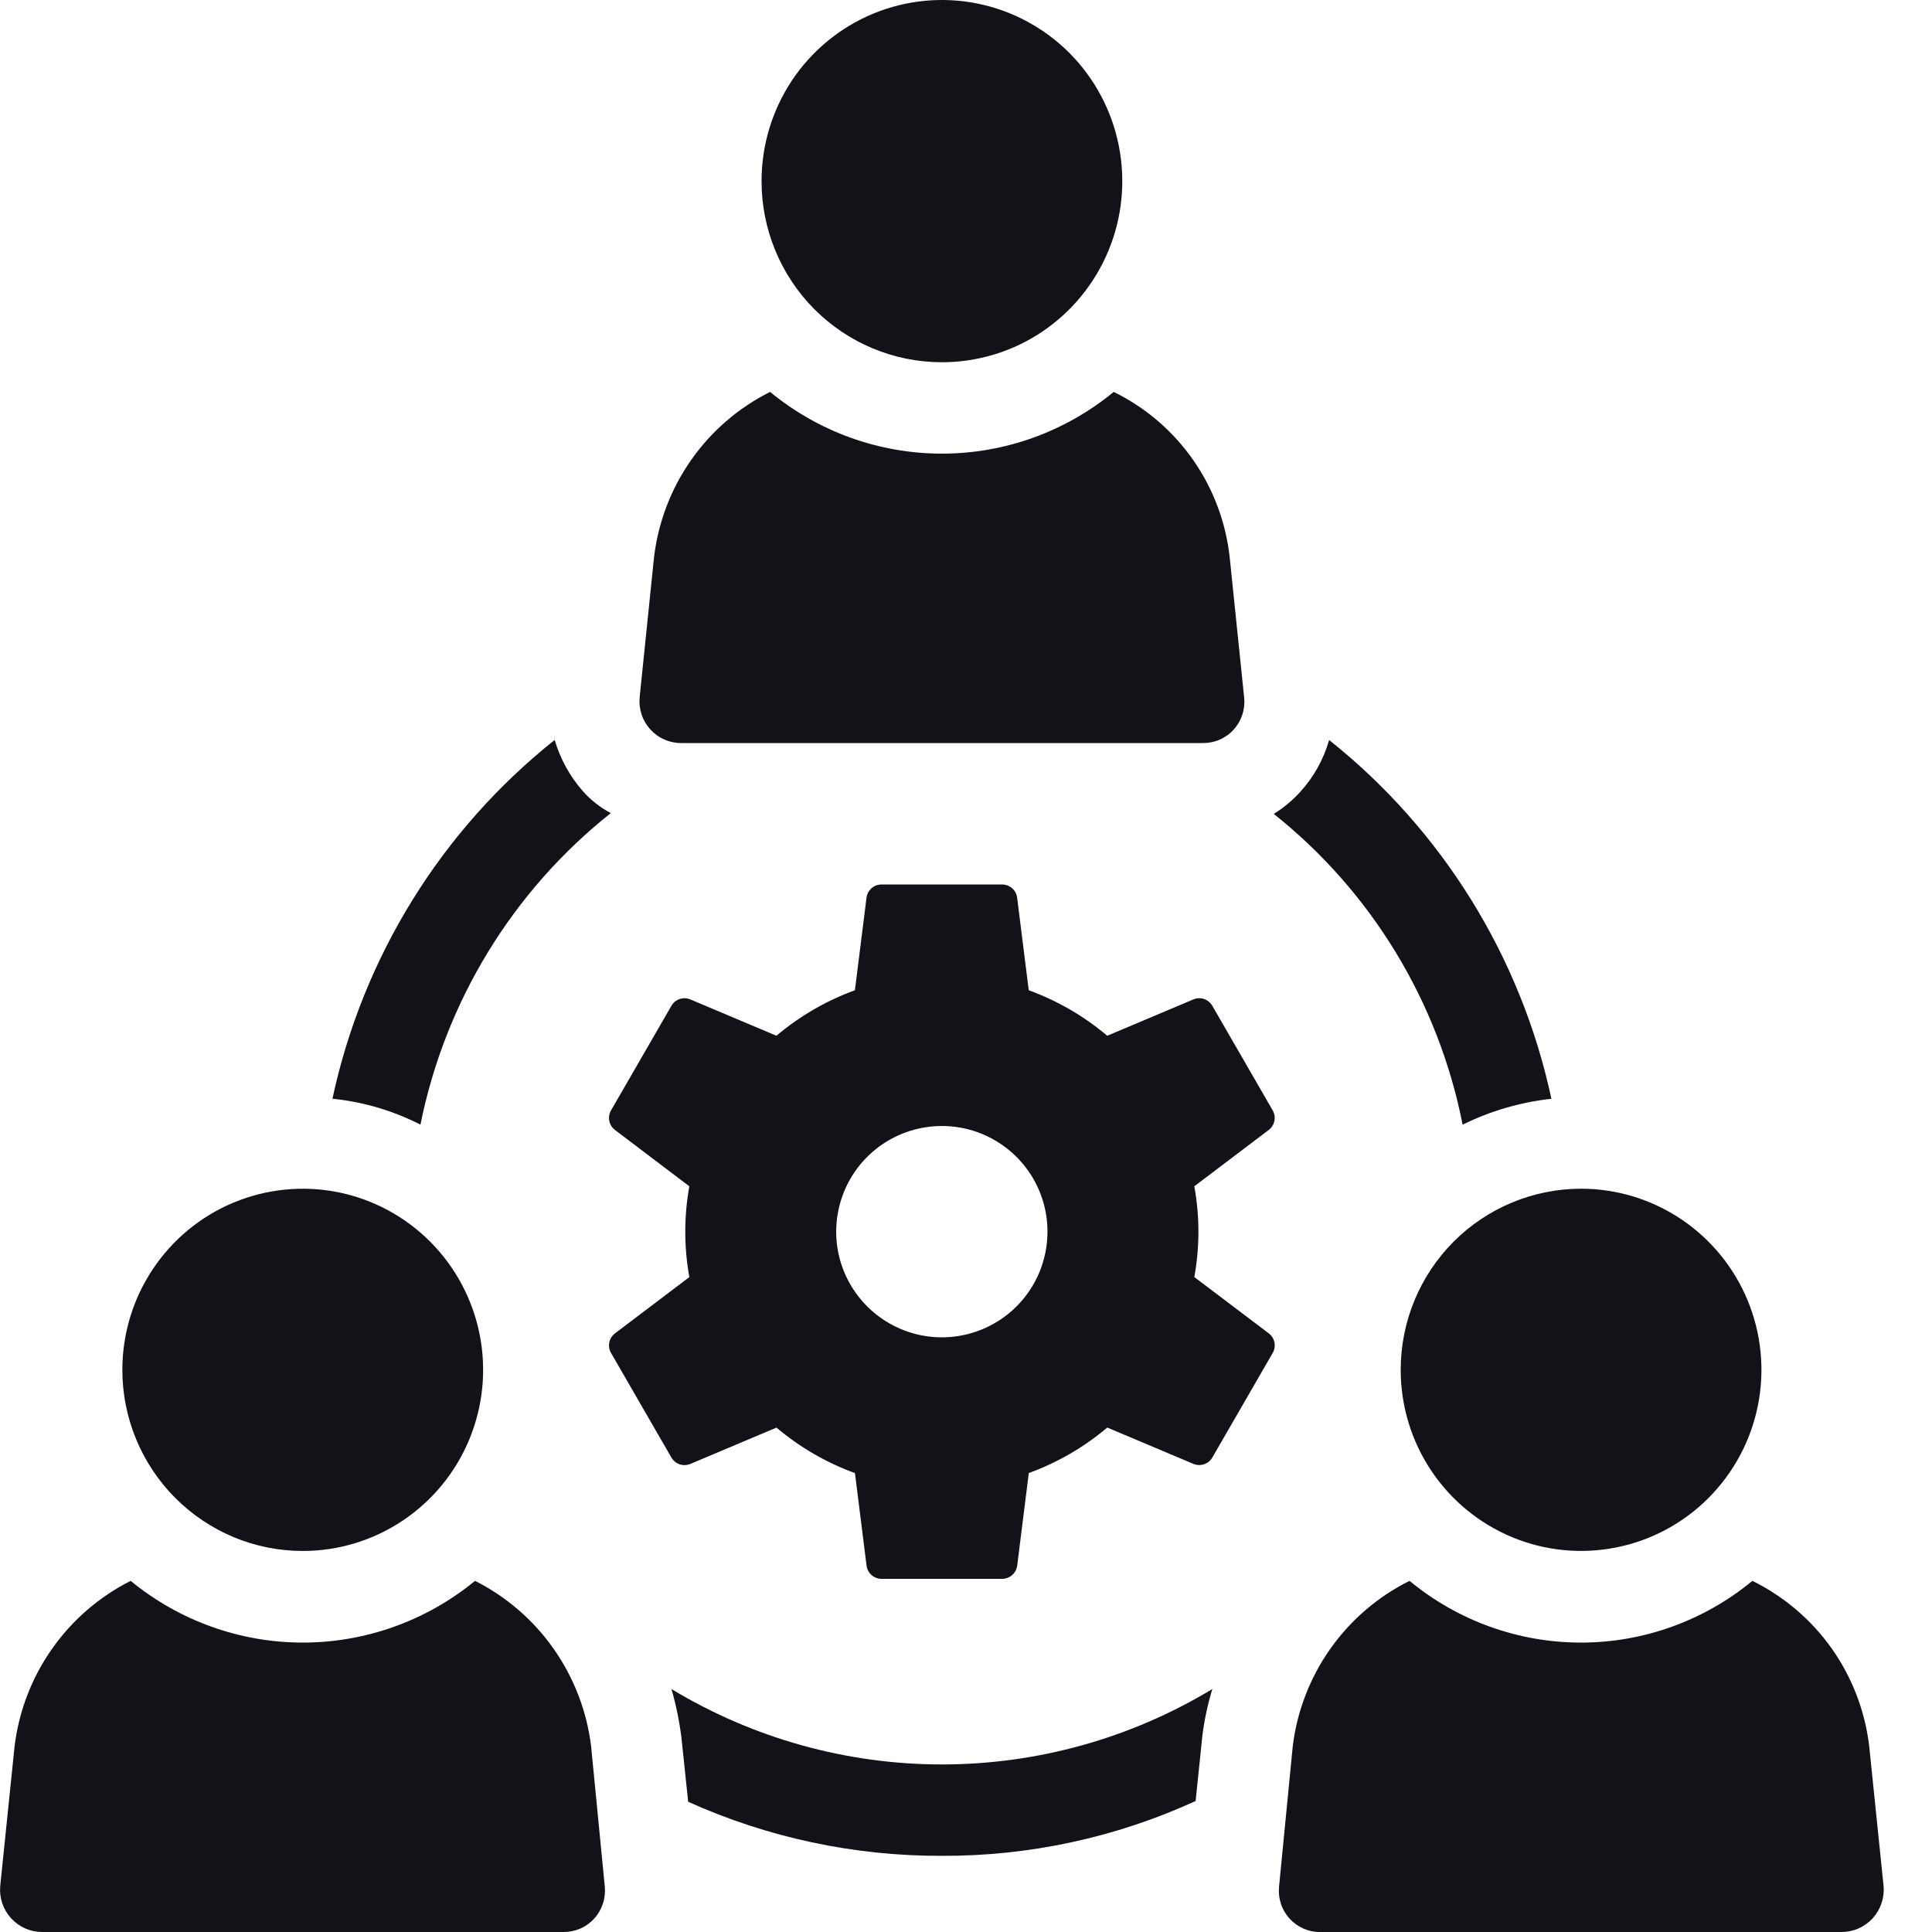 <?xml version="1.0" encoding="UTF-8"?>
<svg xmlns="http://www.w3.org/2000/svg" width="40" height="40" viewBox="0 0 40 40" fill="none">
  <path d="M11.484 15.32C9.139 17.186 7.513 19.811 6.883 22.748C7.518 22.812 8.135 22.994 8.705 23.284C9.217 20.733 10.614 18.448 12.646 16.834C12.426 16.719 12.229 16.564 12.065 16.377C11.797 16.072 11.599 15.711 11.484 15.32Z" fill="#121318"></path>
  <path d="M13.902 34.97C13.996 35.295 14.064 35.627 14.107 35.963L14.248 37.304C15.897 38.047 17.686 38.428 19.493 38.423C21.308 38.431 23.103 38.044 24.754 37.288L24.896 35.916C24.938 35.595 25.006 35.279 25.1 34.97C23.41 35.991 21.474 36.531 19.501 36.531C17.528 36.531 15.593 35.991 13.902 34.97V34.97Z" fill="#121318"></path>
  <path d="M30.282 23.285C30.859 23 31.481 22.819 32.12 22.749C31.49 19.812 29.863 17.187 27.518 15.321C27.405 15.72 27.2 16.087 26.922 16.393C26.76 16.571 26.576 16.725 26.372 16.851C28.395 18.461 29.782 20.742 30.282 23.285Z" fill="#121318"></path>
  <path d="M9.835 32.73C8.829 33.556 7.569 34.008 6.27 34.008C4.97 34.008 3.711 33.556 2.705 32.73C2.055 33.058 1.495 33.541 1.076 34.139C0.656 34.736 0.391 35.427 0.302 36.153L0.004 39.054C-0.006 39.174 0.009 39.295 0.048 39.409C0.087 39.523 0.149 39.628 0.23 39.716C0.311 39.805 0.409 39.876 0.519 39.925C0.629 39.974 0.747 39.999 0.867 40H11.672C11.792 40 11.91 39.975 12.02 39.927C12.129 39.878 12.227 39.807 12.307 39.717C12.387 39.628 12.447 39.523 12.484 39.408C12.521 39.294 12.533 39.173 12.521 39.054L12.238 36.153C12.149 35.427 11.883 34.736 11.464 34.139C11.045 33.541 10.485 33.058 9.835 32.73Z" fill="#121318"></path>
  <path d="M6.266 32.111C7.005 32.112 7.727 31.892 8.342 31.48C8.956 31.068 9.435 30.483 9.718 29.797C10.001 29.112 10.075 28.358 9.931 27.631C9.787 26.903 9.431 26.235 8.909 25.71C8.387 25.186 7.721 24.828 6.997 24.683C6.273 24.539 5.522 24.613 4.839 24.897C4.157 25.18 3.573 25.661 3.163 26.278C2.752 26.894 2.533 27.619 2.533 28.361C2.533 29.355 2.927 30.309 3.627 31.012C4.327 31.715 5.276 32.111 6.266 32.111Z" fill="#121318"></path>
  <path d="M38.7 36.153C38.614 35.425 38.347 34.73 37.925 34.132C37.502 33.535 36.937 33.053 36.281 32.73C35.281 33.556 34.027 34.008 32.732 34.008C31.437 34.008 30.183 33.556 29.183 32.73C28.529 33.055 27.966 33.538 27.544 34.135C27.122 34.732 26.854 35.426 26.765 36.153L26.482 39.054C26.469 39.173 26.481 39.294 26.518 39.409C26.554 39.523 26.615 39.628 26.695 39.718C26.775 39.807 26.873 39.878 26.982 39.927C27.092 39.976 27.21 40.001 27.33 40H38.134C38.254 39.999 38.373 39.974 38.482 39.925C38.592 39.876 38.69 39.805 38.772 39.716C38.853 39.627 38.914 39.523 38.953 39.409C38.992 39.295 39.008 39.174 38.998 39.054L38.7 36.153Z" fill="#121318"></path>
  <path d="M29 28.361C29 29.103 29.219 29.828 29.629 30.444C30.04 31.061 30.623 31.541 31.305 31.825C31.988 32.109 32.739 32.183 33.463 32.038C34.188 31.894 34.853 31.536 35.375 31.012C35.897 30.487 36.253 29.819 36.397 29.092C36.541 28.364 36.467 27.61 36.184 26.925C35.901 26.24 35.422 25.655 34.808 25.243C34.194 24.831 33.472 24.611 32.733 24.611C31.743 24.612 30.793 25.007 30.093 25.71C29.393 26.413 29 27.367 29 28.361Z" fill="#121318"></path>
  <path d="M23.058 8.114C22.055 8.94 20.798 9.392 19.501 9.392C18.204 9.392 16.947 8.94 15.944 8.114C15.292 8.44 14.731 8.923 14.312 9.52C13.892 10.117 13.628 10.81 13.541 11.536L13.243 14.438C13.232 14.558 13.246 14.68 13.284 14.794C13.322 14.909 13.384 15.014 13.466 15.103C13.547 15.192 13.646 15.264 13.757 15.312C13.867 15.36 13.986 15.385 14.107 15.384H24.896C25.015 15.386 25.134 15.364 25.244 15.317C25.355 15.27 25.454 15.201 25.535 15.113C25.617 15.025 25.679 14.921 25.718 14.807C25.756 14.694 25.771 14.573 25.76 14.454L25.461 11.552C25.383 10.821 25.122 10.123 24.702 9.522C24.282 8.92 23.716 8.436 23.058 8.114Z" fill="#121318"></path>
  <path d="M19.5 7.5C20.238 7.5 20.961 7.281 21.575 6.869C22.189 6.457 22.668 5.871 22.951 5.186C23.234 4.501 23.308 3.747 23.164 3.019C23.02 2.292 22.665 1.623 22.143 1.099C21.62 0.574 20.955 0.217 20.23 0.072C19.506 -0.073 18.755 0.002 18.073 0.285C17.39 0.569 16.807 1.05 16.396 1.666C15.986 2.283 15.767 3.008 15.767 3.75C15.767 4.744 16.16 5.698 16.86 6.401C17.56 7.104 18.51 7.499 19.5 7.5Z" fill="#121318"></path>
  <g clip-path="url(#clip0_2320_2008)">
    <path d="M24.727 26.44C24.783 26.13 24.812 25.815 24.812 25.5C24.812 25.185 24.783 24.871 24.727 24.561L26.267 23.395C26.328 23.349 26.37 23.282 26.385 23.207C26.4 23.132 26.388 23.055 26.349 22.988L25.099 20.823C25.061 20.758 25 20.708 24.928 20.683C24.856 20.659 24.777 20.662 24.707 20.692L22.924 21.444C22.442 21.037 21.892 20.718 21.299 20.502L21.059 18.586C21.049 18.511 21.013 18.441 20.956 18.391C20.899 18.341 20.826 18.313 20.75 18.312H18.25C18.174 18.312 18.1 18.34 18.043 18.391C17.986 18.441 17.949 18.511 17.94 18.586L17.7 20.502C17.107 20.718 16.557 21.037 16.075 21.444L14.293 20.692C14.223 20.663 14.144 20.66 14.072 20.684C13.999 20.708 13.939 20.758 13.901 20.824L12.651 22.989C12.612 23.055 12.6 23.133 12.615 23.207C12.63 23.282 12.672 23.349 12.733 23.395L14.272 24.561C14.16 25.183 14.16 25.819 14.272 26.441L12.733 27.606C12.672 27.652 12.63 27.719 12.615 27.794C12.6 27.868 12.612 27.946 12.651 28.012L13.901 30.177C13.939 30.243 13.999 30.293 14.072 30.317C14.144 30.341 14.223 30.338 14.293 30.309L16.076 29.557C16.558 29.964 17.108 30.283 17.701 30.499L17.941 32.415C17.951 32.49 17.987 32.559 18.044 32.609C18.101 32.66 18.174 32.687 18.25 32.688H20.75C20.826 32.688 20.9 32.66 20.957 32.609C21.014 32.559 21.05 32.489 21.06 32.414L21.3 30.498C21.893 30.282 22.443 29.963 22.925 29.556L24.708 30.308C24.778 30.337 24.857 30.34 24.929 30.316C25.001 30.292 25.062 30.242 25.1 30.176L26.35 28.011C26.389 27.945 26.401 27.867 26.386 27.793C26.371 27.718 26.329 27.651 26.268 27.605L24.727 26.44ZM19.5 27.688C19.067 27.688 18.644 27.559 18.285 27.319C17.925 27.078 17.645 26.737 17.479 26.337C17.313 25.937 17.27 25.498 17.355 25.073C17.439 24.649 17.647 24.259 17.953 23.953C18.259 23.647 18.649 23.439 19.073 23.355C19.497 23.27 19.937 23.313 20.337 23.479C20.737 23.645 21.078 23.925 21.319 24.285C21.559 24.644 21.687 25.067 21.687 25.5C21.687 26.08 21.457 26.637 21.047 27.047C20.637 27.457 20.08 27.688 19.5 27.688Z" fill="#121318"></path>
  </g>
  <defs>
    <clipPath id="clip0_2320_2008">
      <rect width="15" height="15" fill="white" transform="translate(12 18)"></rect>
    </clipPath>
  </defs>
</svg>
